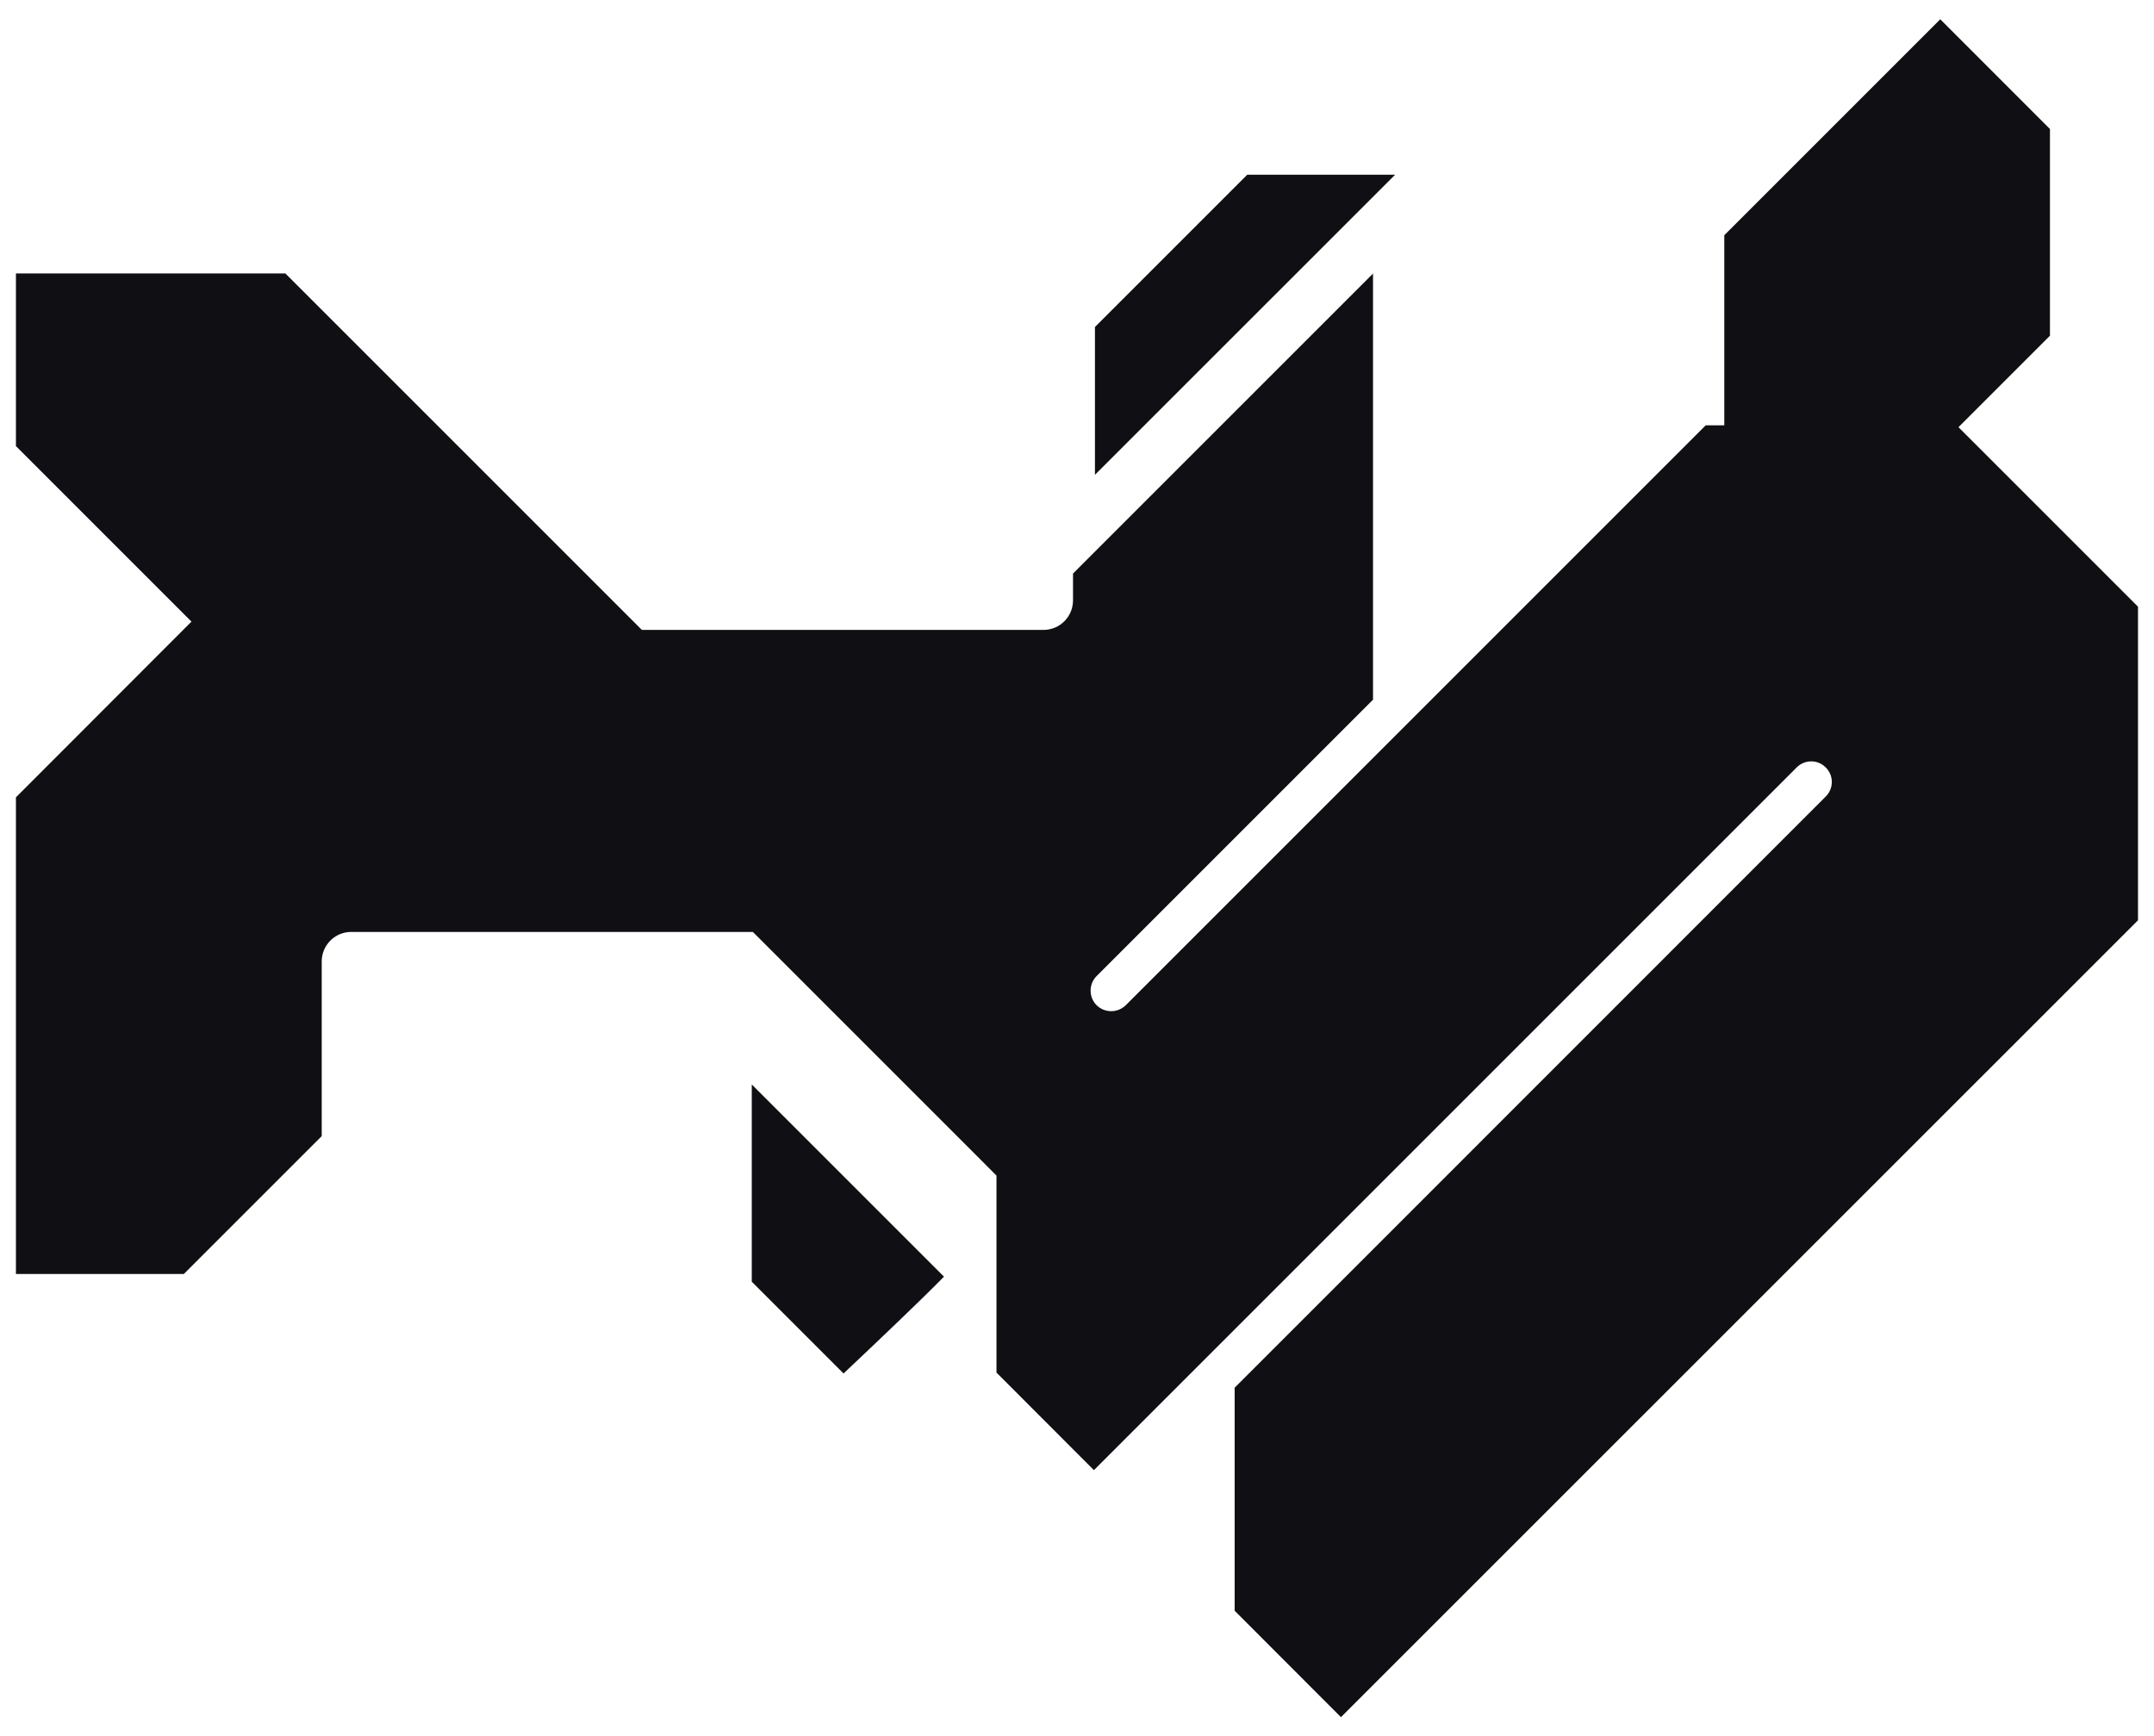 <?xml version="1.0" encoding="UTF-8"?>
<svg id="Layer_1" xmlns="http://www.w3.org/2000/svg" version="1.1" viewBox="0 0 316.35 255.04">
  <!-- Generator: Adobe Illustrator 29.7.1, SVG Export Plug-In . SVG Version: 2.1.1 Build 8)  -->
  <defs>
    <style>
      .st0 {
        fill: #101014;
      }
    </style>
  </defs>
  <path class="st0" d="M110.41,188.25l13.48,13.48c5.83-5.5,11.49-10.9,14.75-14.22l-28.23-28.23v28.97Z"/>
  <path class="st0" d="M287.64,62.74l13.43-13.43v-30.36l-16.11-16.12-31.72,31.72v27.92h-2.73l-48.86,48.86-36.31,36.31c-1.19,1.17-3.1,1.17-4.29,0-1.17-1.17-1.17-3.1,0-4.27l40.6-40.6v-62.59l-44.06,44.06v3.94c0,2.4-1.94,4.34-4.34,4.34h-58.98l-52.36-52.36H2.34v25.36l25.78,25.78L2.34,117.11v70.01h24.66l20.25-20.25v-25.65c0-2.4,1.94-4.34,4.32-4.34h59l4.67,4.67,28.23,28.23,2.88,2.89v28.93l14.31,14.33,40.99-40.99,62.22-62.22c1.19-1.19,3.1-1.19,4.27,0,1.19,1.17,1.19,3.1,0,4.27l-66.49,66.51-20.32,20.32v32.76l15.61,15.63,117.06-117.04v-46.06l-26.37-26.37h.01Z"/>
  <polygon class="st0" points="204.88 25.66 183.18 25.66 160.81 48.03 160.81 69.74 204.88 25.68 204.88 25.66"/>
</svg>